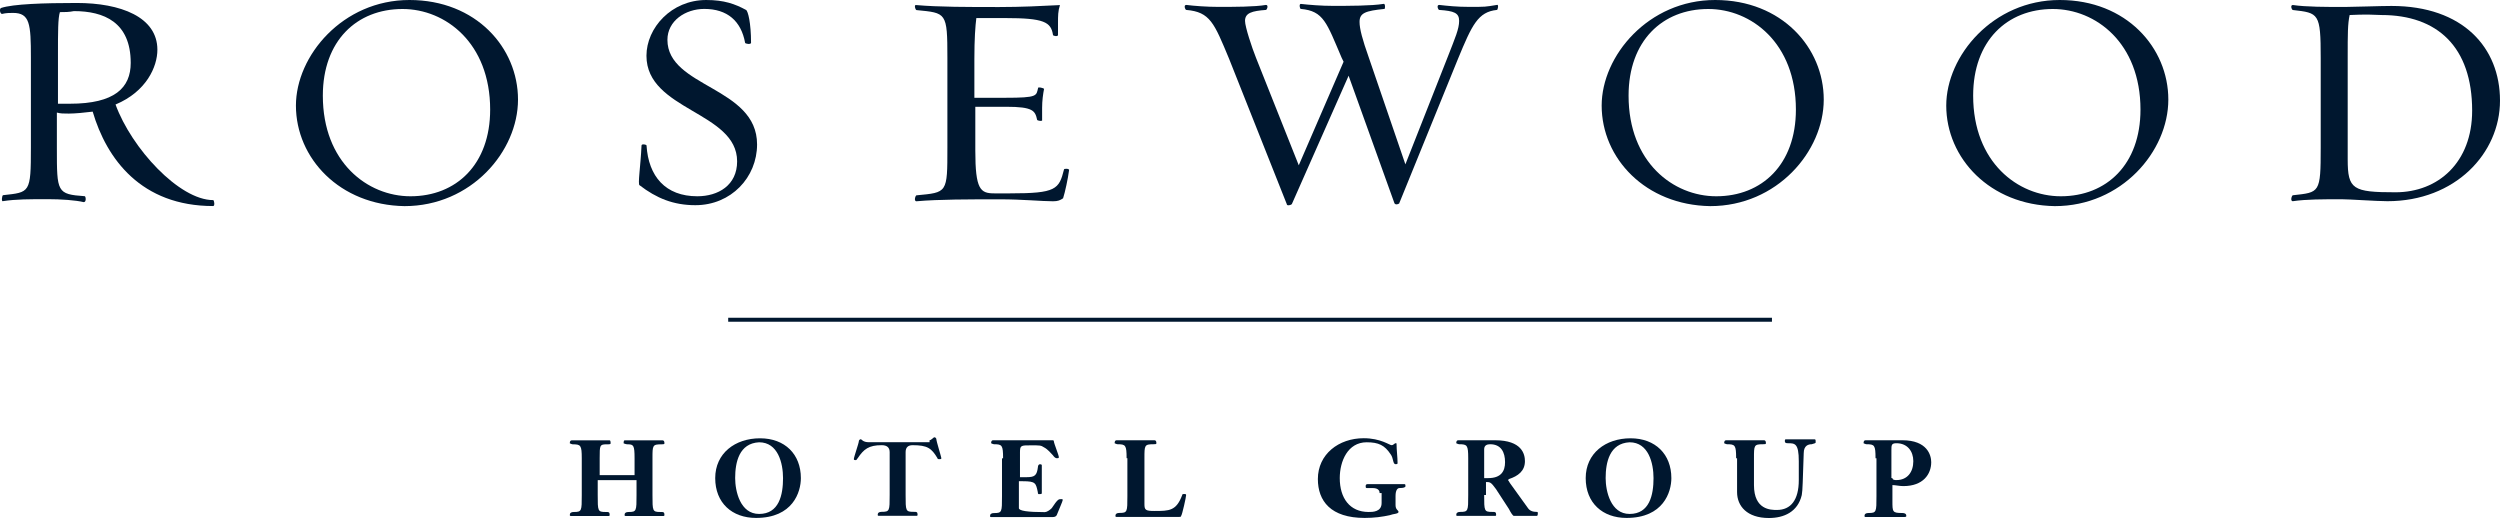 <svg xmlns="http://www.w3.org/2000/svg" id="Laag_1" viewBox="26.2 147.89 319.59 66.22"><path d="m38.06,162.16c-1.02.13-2.29.25-3.06.25s-1.02,0-1.53-.13v4.58c0,5.6,0,5.86,3.56,6.11.13,0,.25.76-.13.76-1.02-.25-2.93-.38-4.58-.38-2.29,0-4.07,0-5.73.25-.25.13-.13-.76,0-.76,3.44-.38,3.56-.25,3.56-6.11v-11.46c0-4.33-.13-5.73-2.29-5.73-.38,0-.89,0-1.4.13-.25,0-.38-.64-.13-.76,1.53-.51,5.47-.64,9.68-.64,5.6,0,10.31,1.78,10.31,5.98,0,2.16-1.4,5.35-5.35,7,2.04,5.6,8.15,12.22,12.48,12.22.13,0,.25.76,0,.76-9.17,0-13.62-5.98-15.41-12.1Zm-4.2-12.73c-.25.76-.25,2.55-.25,5.35v6.37h1.53c5.73,0,7.77-2.04,7.77-5.22,0-5.22-3.44-6.62-7.26-6.62-.64.13-1.15.13-1.78.13Z" style="fill:#00172f;"/><path d="m64.03,161.39c0-6.37,5.98-13.5,14.51-13.5s13.88,6.11,13.88,12.73-5.98,13.62-14.51,13.62c-8.28-.13-13.88-6.11-13.88-12.86Zm3.44-1.27c0,8.53,5.73,12.86,11.2,12.86,5.86,0,10.19-4.07,10.19-11.08,0-8.53-5.73-12.86-11.2-12.86-5.86,0-10.19,4.07-10.19,11.08Z" style="fill:#00172f;"/><path d="m107.96,171.58c-.25-.13.13-2.42.25-5.09,0-.25.64-.13.64,0,.25,3.95,2.42,6.49,6.49,6.49,2.67,0,5.09-1.4,5.09-4.46,0-6.37-11.59-6.49-11.59-13.5,0-3.56,3.18-7.13,7.64-7.13,2.29,0,3.69.51,5.09,1.27.25.13.64,1.66.64,4.2,0,.25-.76.13-.76,0-.51-2.8-2.29-4.33-5.22-4.33-2.42,0-4.71,1.53-4.71,3.95,0,6.11,11.46,5.98,11.46,13.37,0,4.2-3.31,7.77-7.89,7.77-2.8,0-4.97-.89-7.13-2.55Z" style="fill:#00172f;"/><path d="m160.8,173.62c-1.4,0-3.95-.25-6.75-.25-3.95,0-7.89,0-10.69.25-.38,0-.13-.76,0-.76,3.95-.38,3.95-.25,3.95-6.11v-11.46c0-5.86-.13-5.73-3.95-6.11-.13,0-.38-.76,0-.64,2.8.25,6.62.25,10.57.25,2.8,0,5.47-.13,7.77-.25-.25.76-.25,1.4-.25,2.29v1.53c0,.25-.64.13-.64,0-.25-1.66-1.15-2.16-6.11-2.16h-3.69c-.13,1.02-.25,2.67-.25,5.22v4.97h3.95c4.2,0,3.95-.25,4.2-1.27,0-.13.64,0,.76.13-.13.64-.25,1.53-.25,2.42v1.53c.13.25-.64.13-.64,0-.25-1.15-.51-1.66-3.95-1.66h-3.95v5.6c0,4.97.64,5.47,2.42,5.47h2.04c5.86,0,6.24-.51,6.88-3.06,0-.13.76-.13.64.13-.13,1.02-.51,2.8-.76,3.56-.38.25-.64.38-1.27.38Z" style="fill:#00172f;"/><path d="m205.1,173.87c-.13.13-.51.25-.64,0l-5.86-16.3-7.26,16.42c-.13.13-.64.25-.64,0l-7.38-18.59c-1.91-4.58-2.42-5.98-5.47-6.24-.13,0-.38-.64,0-.64,1.02.13,2.67.25,4.07.25,2.04,0,4.71,0,6.11-.25.38,0,.13.64,0,.64-1.78.13-2.67.38-2.67,1.4,0,.76.89,3.44,1.4,4.71l5.47,13.75,5.73-13.24-.25-.51c-1.91-4.46-2.29-5.98-5.22-6.24-.13,0-.25-.64,0-.64,1.15.13,2.67.25,4.07.25,2.04,0,4.97,0,6.49-.25.25-.13.25.64.13.64-2.42.25-3.18.51-3.18,1.66,0,.89.38,2.29,1.15,4.46l4.71,13.75,5.47-13.88c.89-2.29,1.4-3.44,1.4-4.46s-.64-1.27-2.55-1.4c-.13,0-.38-.64,0-.64,1.15.13,2.29.25,3.82.25,2.16,0,2.04,0,3.56-.25.25-.13.13.64,0,.64-2.42.25-3.18,1.91-4.97,6.24l-7.51,18.46Z" style="fill:#00172f;"/><path d="m230.95,161.39c0-6.37,5.98-13.5,14.51-13.5s13.88,6.11,13.88,12.73-5.98,13.62-14.51,13.62c-8.28-.13-13.88-6.11-13.88-12.86Zm3.44-1.27c0,8.53,5.73,12.86,11.2,12.86,5.86,0,10.19-4.07,10.19-11.08,0-8.53-5.73-12.86-11.2-12.86-5.86,0-10.19,4.07-10.19,11.08Z" style="fill:#00172f;"/><path d="m275,161.39c0-6.37,5.98-13.5,14.51-13.5s13.88,6.11,13.88,12.73-5.98,13.62-14.51,13.62c-8.28-.13-13.88-6.11-13.88-12.86Zm3.44-1.27c0,8.53,5.73,12.86,11.2,12.86,5.86,0,10.19-4.07,10.19-11.08,0-8.53-5.73-12.86-11.2-12.86-5.86,0-10.19,4.07-10.19,11.08Z" style="fill:#00172f;"/><path d="m325.55,173.36c-2.29,0-4.58,0-6.24.25-.38,0-.13-.76,0-.76,3.44-.38,3.56-.25,3.56-6.11v-11.46c0-5.73-.25-5.73-3.56-6.11-.13,0-.38-.64,0-.64,1.66.25,4.33.25,6.62.25,1.02,0,4.58-.13,5.98-.13,9.17,0,13.88,5.35,13.88,12.1s-5.73,12.86-14.39,12.86c-1.4,0-4.84-.25-5.86-.25Zm1.02-23.55c-.25,1.15-.25,2.42-.25,5.35v13.11c0,3.82.64,4.2,6.11,4.2s9.8-3.82,9.8-10.44c0-8.15-4.46-12.22-11.59-12.22-2.55-.13-3.44,0-4.07,0Z" style="fill:#00172f;"/><rect x="119.29" y="188.51" width="133.43" height=".51" style="fill:#00172f;"/><path d="m102.61,209.27v1.91c0,2.04,0,2.16,1.02,2.16.38,0,.51,0,.51.38q0,.13-.13.13h-4.84q-.13,0-.13-.13,0-.38.51-.38c1.02,0,1.02-.13,1.02-2.16v-4.71c0-1.66-.13-1.78-1.15-1.78-.13,0-.38-.13-.38-.13q0-.38.25-.38h4.84q.13,0,.13.38c0,.13-.13.13-.51.13-.89,0-.89.13-.89,1.78v2.16h4.46v-2.16c0-1.66-.13-1.78-.89-1.78-.25,0-.51-.13-.51-.13q0-.38.13-.38h4.84q.25,0,.25.38c0,.13-.13.13-.38.13-1.15,0-1.15.13-1.15,1.78v4.71c0,2.04,0,2.16,1.02,2.16.38,0,.51,0,.51.38q0,.13-.13.13h-4.84q-.13,0-.13-.13,0-.38.51-.38c1.02,0,1.02-.13,1.02-2.16v-1.91h-4.97Z" style="fill:#00172f;"/><path d="m128.58,209.01c0,1.78-1.02,5.09-5.73,5.09-3.06,0-5.22-1.91-5.22-5.09s2.55-5.09,5.73-5.09,5.22,2.04,5.22,5.09Zm-8.4,0c0,1.66.64,4.58,3.06,4.58,2.55,0,3.06-2.42,3.06-4.58,0-1.91-.64-4.58-3.06-4.58-2.55.13-3.06,2.55-3.06,4.58Z" style="fill:#00172f;"/><path d="m145.01,204.17c.25,0,.51-.38.64-.38s.25.13.25.25c0,.25.64,2.29.64,2.42s-.13.13-.25.13-.25,0-.25-.13c-.76-1.27-1.27-1.66-3.18-1.66q-.89,0-.89.89v5.47c0,2.04,0,2.16,1.02,2.16.38,0,.51,0,.51.38q0,.13-.13.13h-4.84q-.13,0-.13-.13,0-.38.51-.38c1.02,0,1.02-.13,1.02-2.16v-5.47q0-.89-1.02-.89c-1.66,0-2.29.51-3.06,1.66-.13.13-.13.25-.25.25s-.25,0-.25-.13c0-.25.64-2.04.64-2.29,0-.13.13-.25.25-.25s.25.38,1.02.38h7.77v-.25Z" style="fill:#00172f;"/><path d="m154.43,206.46c0-1.66-.13-1.78-1.15-1.78-.13,0-.38-.13-.38-.13q0-.38.25-.38h7.64s.13,0,.13.13c0,.25.64,1.78.64,2.04,0,.13-.13.13-.25.13q-.25,0-.51-.38c-.25-.25-.64-.76-1.15-1.02-.38-.25-.51-.25-1.66-.25-1.27,0-1.4,0-1.4.89v3.18h.89c1.02,0,1.27-.25,1.4-1.27,0-.25.13-.38.25-.38q.25,0,.25.13v3.56c0,.13-.13.13-.38.13q-.13,0-.13-.25c-.25-1.15-.25-1.4-1.91-1.4h-.51v3.44q0,.51,3.31.51c.25,0,.64-.25.89-.51.76-1.15.89-1.15,1.15-1.15s.25,0,.25.13-.51,1.27-.76,1.91q-.13.25-.51.25h-7.89q-.13,0-.13-.13,0-.38.51-.38c1.02,0,1.02-.13,1.02-2.16v-4.84h.13Z" style="fill:#00172f;"/><path d="m170.22,206.46c0-1.66-.13-1.78-1.15-1.78-.13,0-.38-.13-.38-.13q0-.38.25-.38h4.84q.25,0,.25.38c0,.13-.13.13-.38.13-1.15,0-1.15.13-1.15,1.78v5.86c0,.76.13.89,1.27.89,1.91,0,2.8,0,3.56-2.04,0-.13.13-.13.25-.13s.25,0,.25.13c0,.25-.51,2.55-.64,2.67,0,.13-.13.13-.25.13h-8.02q-.13,0-.13-.13,0-.38.51-.38c1.02,0,1.02-.13,1.02-2.16v-4.84h-.13Z" style="fill:#00172f;"/><path d="m202.56,210.92c0-.13,0-.64-.89-.64h-.76c-.13,0-.13-.13-.13-.25q0-.25.25-.25h4.71c.13,0,.13.13.13.25q0,.25-.76.25c-.25,0-.51.25-.51,1.02v1.15c0,.64.38.64.38.89s-.76.25-1.02.38c-1.02.25-2.16.38-3.31.38-4.33,0-5.98-2.16-5.98-4.97,0-3.18,2.67-5.22,5.86-5.22,2.16,0,3.31.89,3.56.89s.38-.25.51-.25.13,0,.13.13c0,.76.13,1.66.13,2.42,0,.13-.13.13-.25.13-.38,0-.25-.76-.64-1.27-.76-1.15-1.53-1.53-3.06-1.53-2.42,0-3.44,2.42-3.44,4.58,0,2.55,1.27,4.33,3.69,4.33.51,0,1.66,0,1.66-1.15v-1.27h-.25Z" style="fill:#00172f;"/><path d="m215.93,211.17c0,2.04,0,2.16,1.02,2.16.38,0,.51,0,.51.38q0,.13-.13.13h-4.84q-.13,0-.13-.13,0-.38.51-.38c1.02,0,1.02-.13,1.02-2.16v-4.71c0-1.66-.13-1.78-1.15-1.78-.13,0-.38-.13-.38-.13q0-.38.25-.38h4.71c3.44,0,3.82,1.78,3.82,2.67,0,1.27-.89,1.91-2.04,2.29l-.13.13s.13.13.25.38l2.29,3.18c.25.38.64.51,1.15.51q.13,0,.13.13,0,.38-.13.38h-2.93c-.13,0-.38-.38-.64-.89l-1.66-2.55c-.64-.89-.76-.89-1.27-.89v1.66h-.25Zm0-2.16h.51c1.66,0,2.16-.89,2.16-2.04,0-1.27-.51-2.29-1.91-2.29-.38,0-.76.13-.76.64v3.69h0Z" style="fill:#00172f;"/><path d="m239.86,209.01c0,1.78-1.02,5.09-5.73,5.09-3.06,0-5.22-1.91-5.22-5.09s2.55-5.09,5.73-5.09,5.22,2.04,5.22,5.09Zm-8.4,0c0,1.66.64,4.58,3.06,4.58,2.55,0,3.06-2.42,3.06-4.58,0-1.91-.64-4.58-3.06-4.58-2.55.13-3.06,2.55-3.06,4.58Z" style="fill:#00172f;"/><path d="m248.14,206.46c0-1.66-.13-1.78-1.15-1.78-.13,0-.38-.13-.38-.13q0-.38.25-.38h4.84q.25,0,.25.38c0,.13-.13.13-.38.13-1.15,0-1.15.13-1.15,1.78v3.44c0,3.18,2.16,3.18,2.93,3.18,1.78,0,2.8-1.27,2.8-3.82v-2.42c0-2.29-.51-2.29-1.4-2.29-.13,0-.38,0-.38-.25s0-.25.25-.25h3.56c.13,0,.13.13.13.38,0,.13-.13.13-.51.25-.38,0-1.02.13-1.02,1.15-.13,3.56-.13,4.71-.25,5.35-.51,2.16-2.29,2.93-4.2,2.93-2.8,0-4.07-1.53-4.07-3.31v-4.33h-.13Z" style="fill:#00172f;"/><path d="m265.96,206.46c0-1.66-.13-1.78-1.15-1.78-.13,0-.38-.13-.38-.13q0-.38.25-.38h4.71c3.18,0,3.69,1.91,3.69,2.8,0,1.53-1.02,3.06-3.56,3.06-.51,0-1.02-.13-1.4-.13v2.04c0,1.4,0,1.53,1.27,1.53q.51,0,.51.38,0,.13-.25.13h-4.97q-.13,0-.13-.13,0-.38.51-.38c1.02,0,1.02-.13,1.02-2.16v-4.84h-.13Zm2.16,2.55c0,.25.38.25.51.25,1.4,0,2.16-1.02,2.16-2.42,0-1.27-.76-2.29-2.16-2.29-.64,0-.64.25-.64.89v3.56h.13Z" style="fill:#00172f;"/></svg>